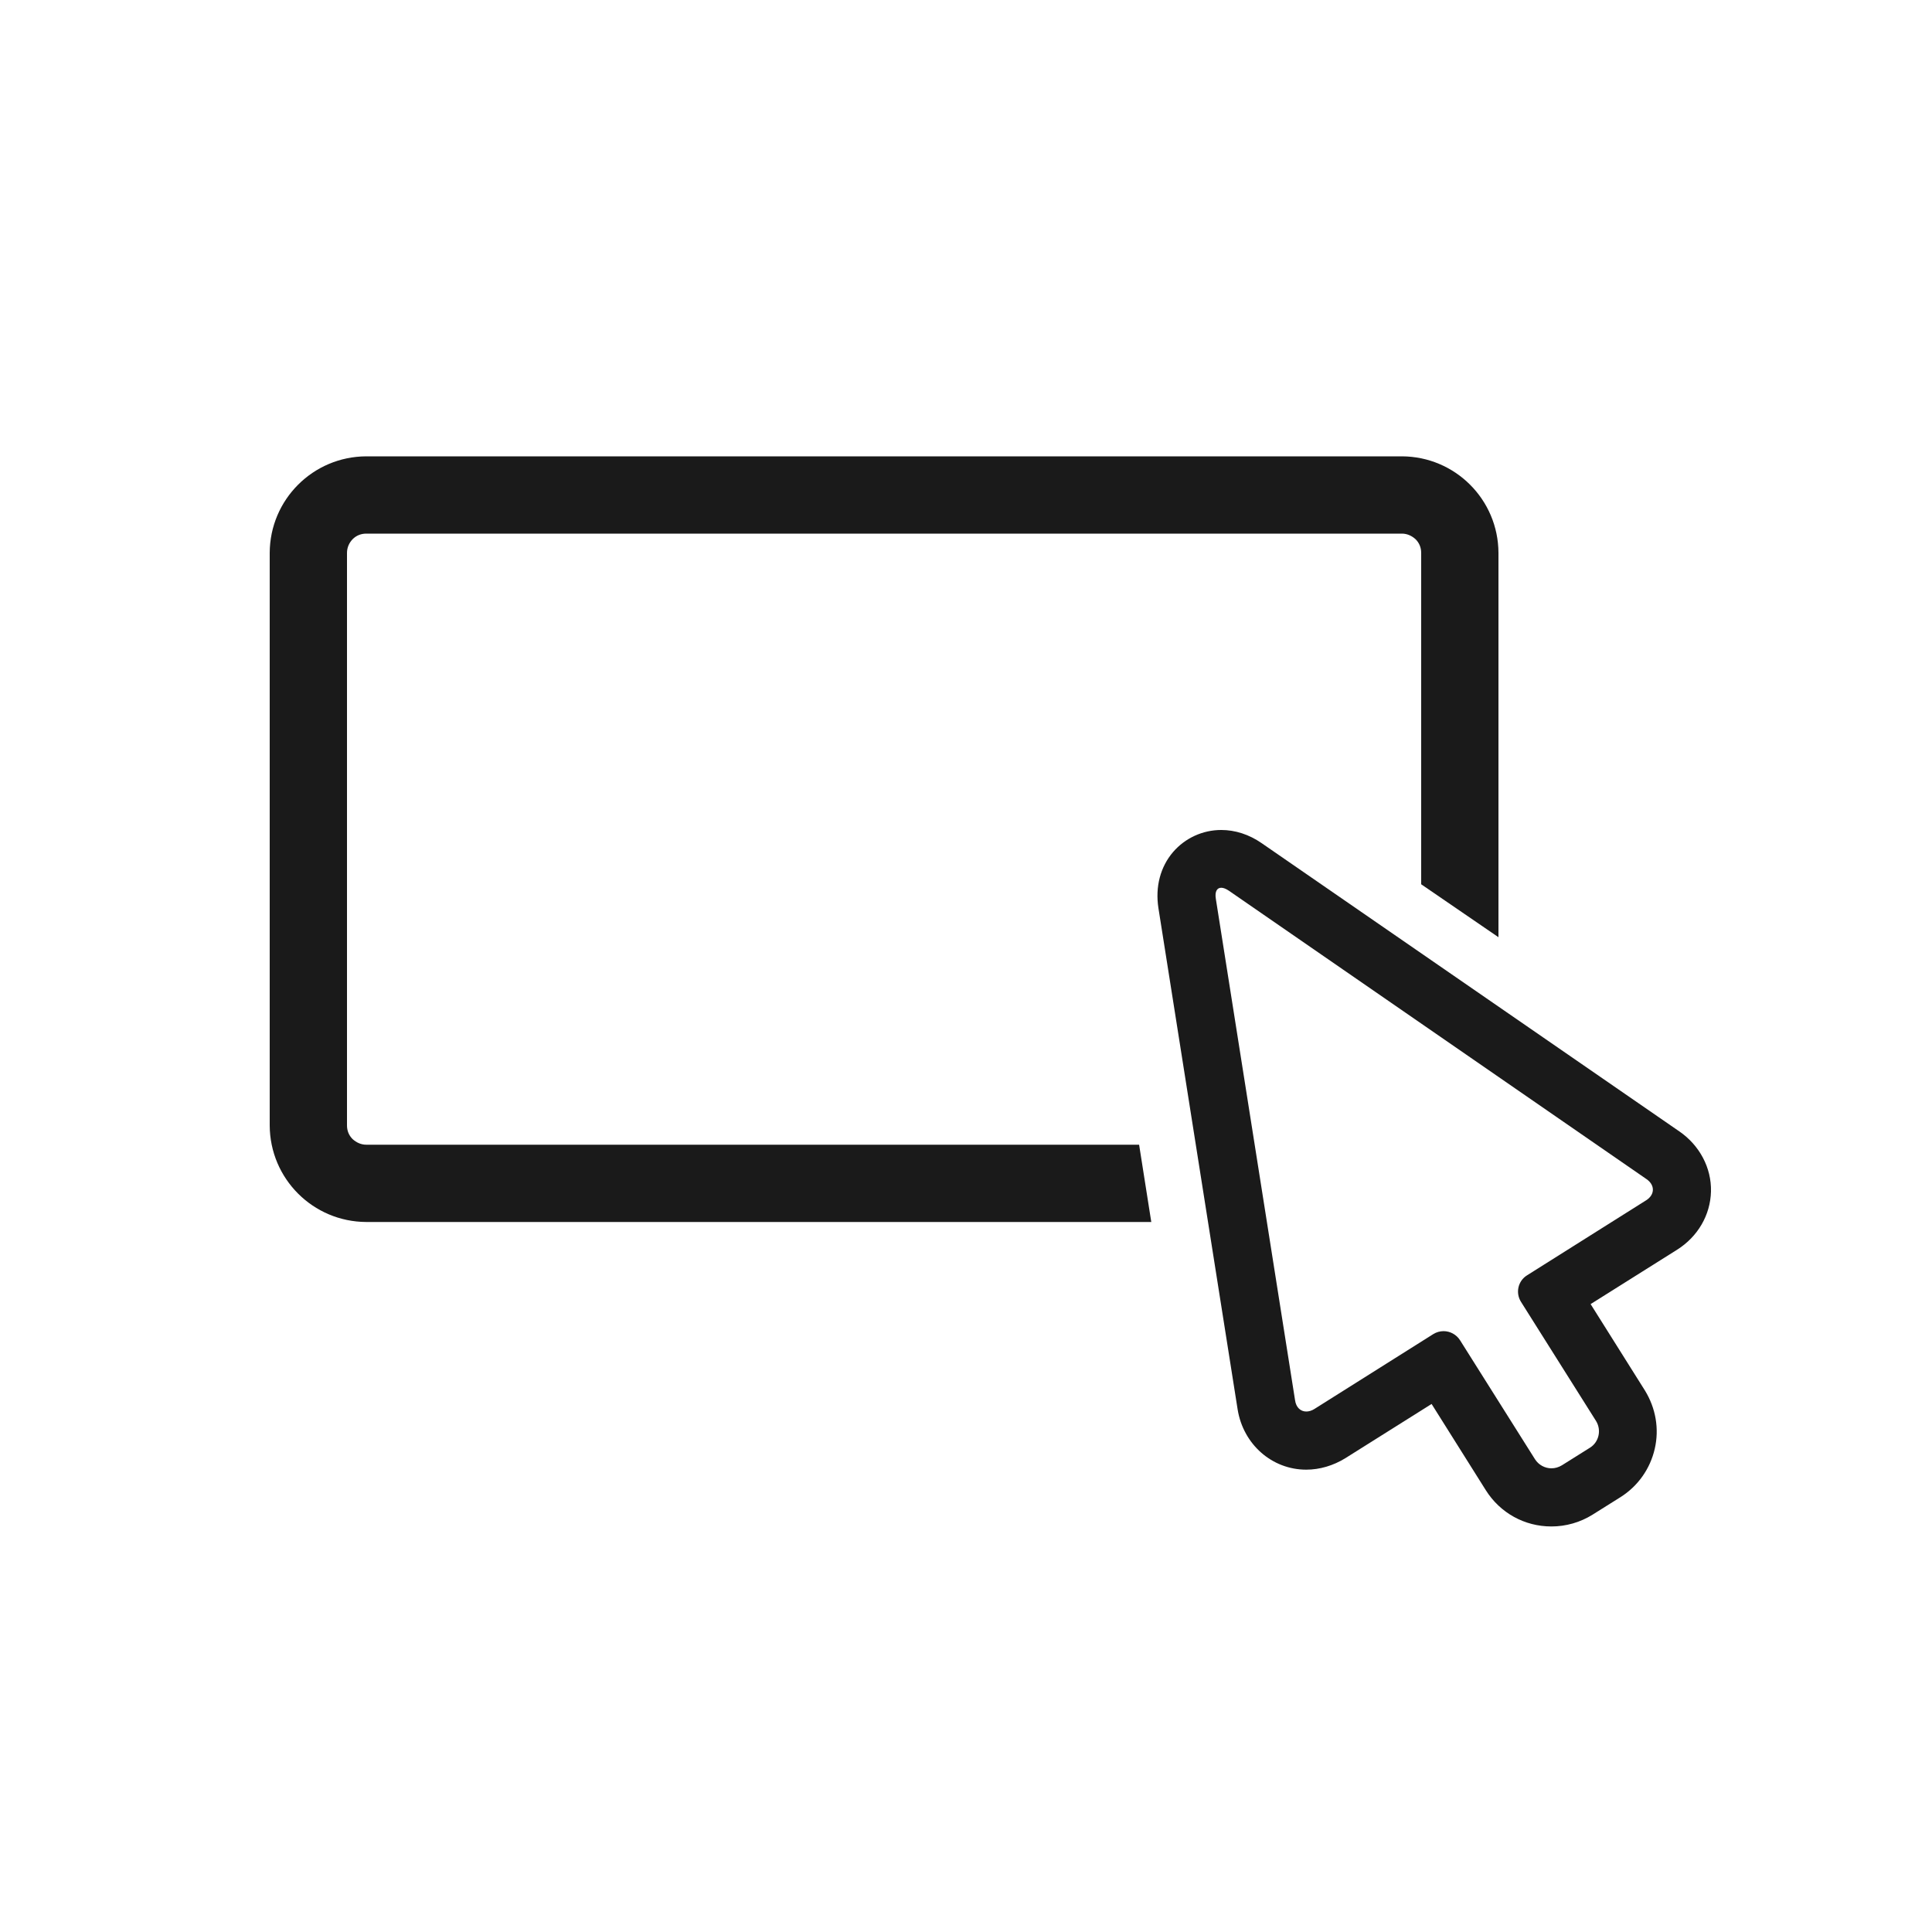 <svg height='100px' width='100px'  fill="#1A1A1A" xmlns="http://www.w3.org/2000/svg" xmlns:xlink="http://www.w3.org/1999/xlink" version="1.1" viewBox="0 0 256 256" x="0px" y="0px"><path d="M222.515 149.913l-55.347-38.195c-1.664-1.152-3.507-1.741-5.351-1.741-2.458 0-4.787 1.075-6.375 2.918-1.69 1.971-2.381 4.608-1.946 7.424l10.496 66.432c0.743 4.633 4.557 7.987 9.088 7.987 1.792 0 3.584-0.537 5.171-1.511l11.443-7.194 7.194 11.443c1.894 2.995 5.12 4.787 8.679 4.787 1.92 0 3.815-0.537 5.453-1.561l3.712-2.329c2.304-1.459 3.917-3.738 4.531-6.4s0.128-5.401-1.305-7.731l-7.194-11.443 11.443-7.194c2.765-1.741 4.429-4.608 4.506-7.731s-1.511-6.119-4.198-7.962zM218.112 159.053l-15.769 9.933c-1.203 0.743-1.561 2.329-0.793 3.533l9.933 15.769c0.743 1.203 0.384 2.791-0.793 3.533l-3.712 2.329c-0.461 0.281-0.922 0.41-1.408 0.41-0.845 0-1.69-0.435-2.176-1.203l-9.933-15.769c-0.487-0.768-1.331-1.203-2.176-1.203-0.461 0-0.947 0.128-1.357 0.384l-15.769 9.933c-0.358 0.231-0.743 0.333-1.075 0.333-0.743 0-1.357-0.537-1.485-1.511l-10.496-66.432c-0.154-0.947 0.154-1.459 0.717-1.459 0.281 0 0.614 0.128 0.999 0.384l55.347 38.221c1.152 0.793 1.126 2.073-0.051 2.816z" fill="#1A1A1A"></path><path d="M48.538 151.68c-0.691 0-1.306-0.281-1.818-0.743-0.486-0.487-0.742-1.101-0.742-1.817v-75.853c0-0.717 0.282-1.331 0.742-1.817 0.486-0.487 1.101-0.743 1.818-0.743h137.216c0.691 0 1.305 0.281 1.817 0.743 0.487 0.487 0.743 1.101 0.743 1.817v43.904l10.24 7.014v-50.918c-0.025-7.066-5.734-12.775-12.8-12.8h-137.216c-7.066 0.026-12.775 5.734-12.8 12.8v75.853c0.026 7.065 5.734 12.774 12.8 12.8h104.013l-1.613-10.24h-102.4z" fill="#1A1A1A"></path></svg>